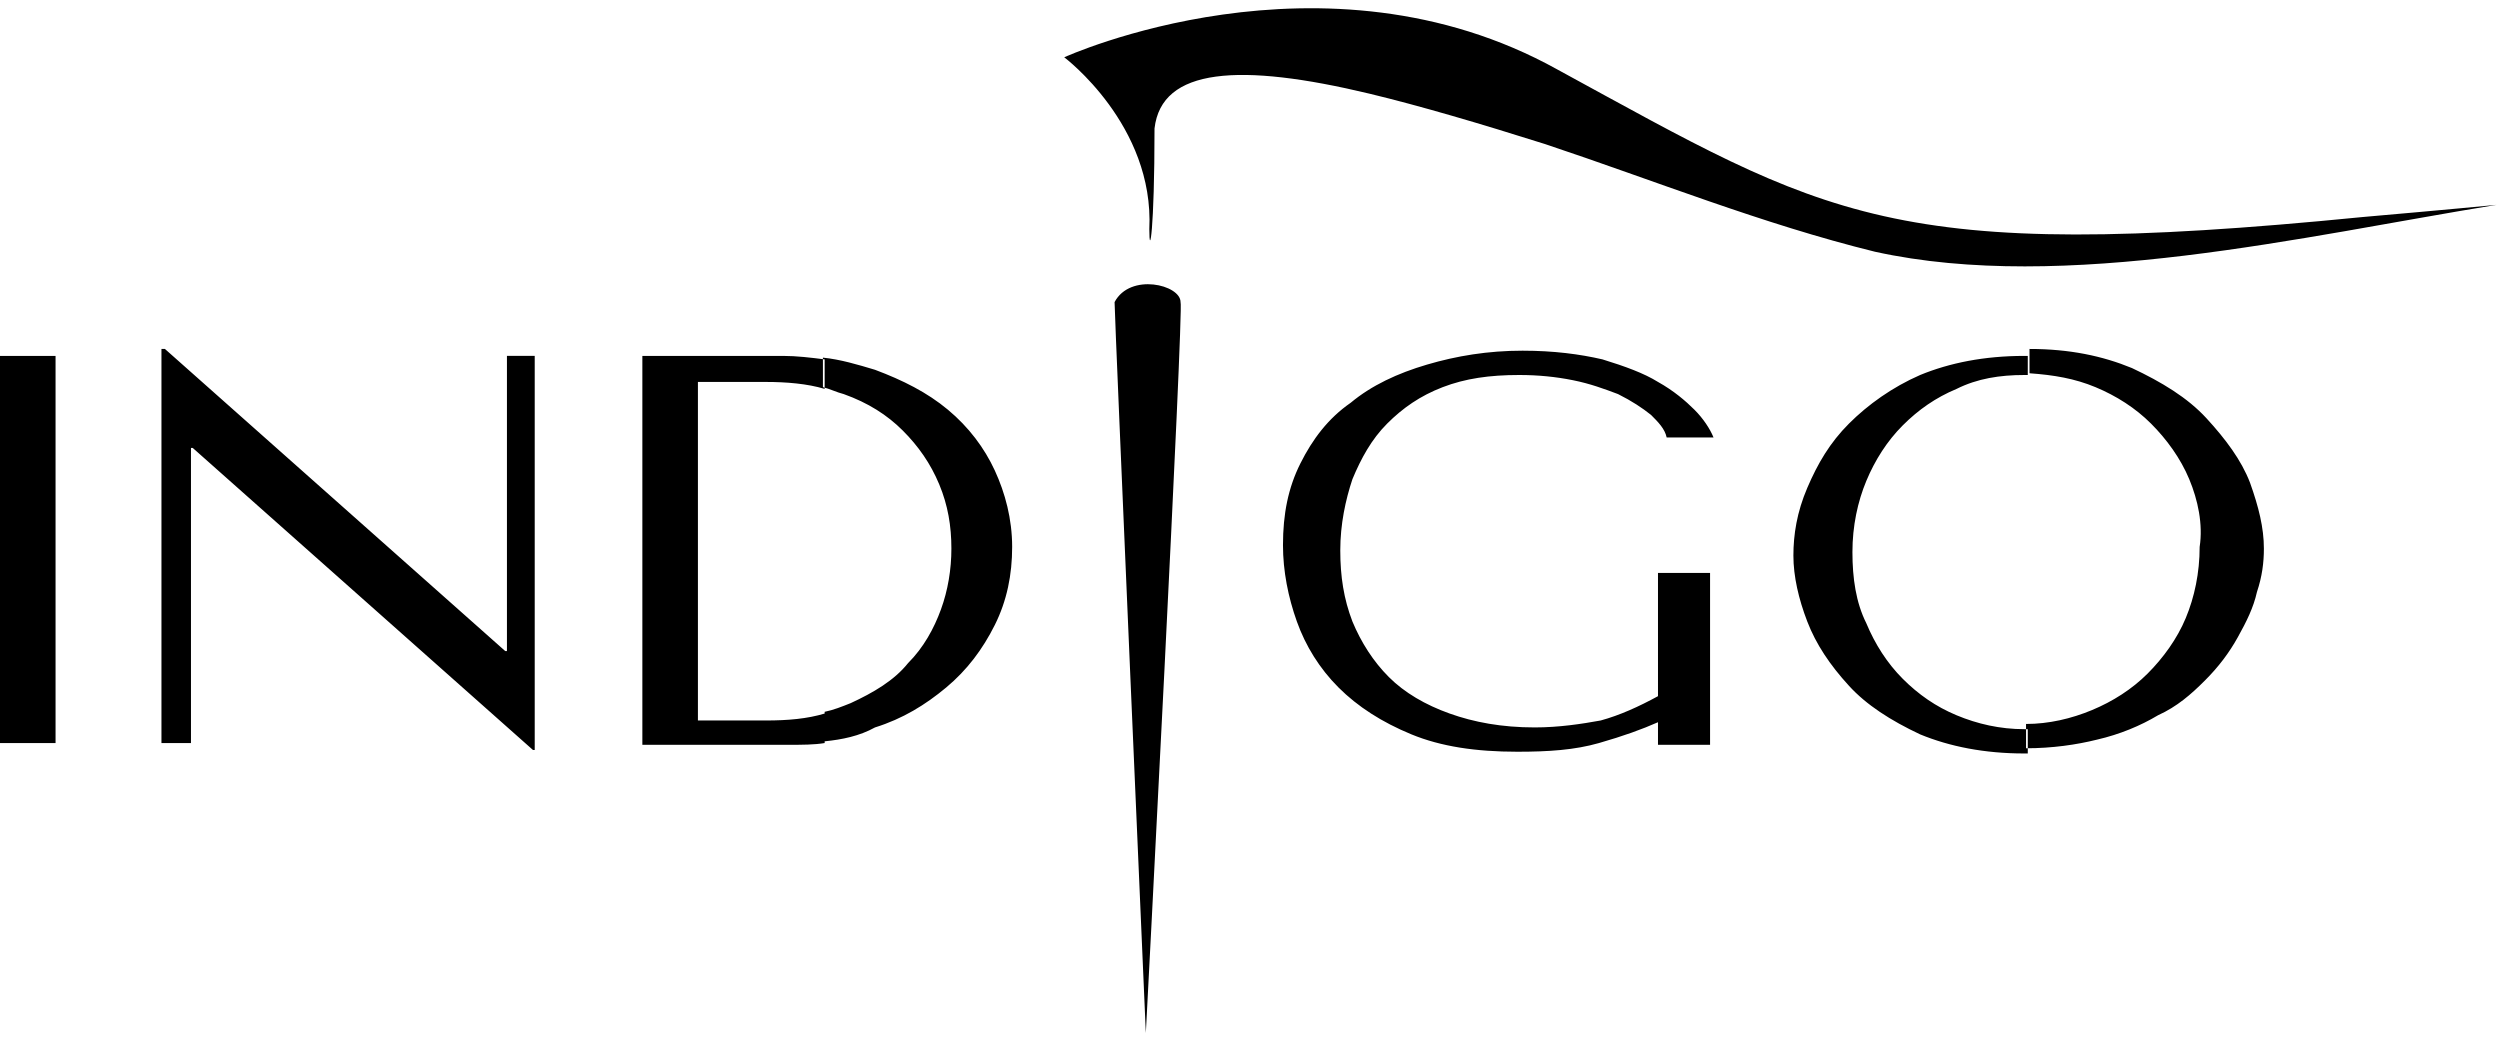 <svg xmlns="http://www.w3.org/2000/svg" viewBox="0 0 144 60" style="enable-background:new 0 0 144 60" xml:space="preserve"><path d="M126.1 27.6c-.5-1.2-1.3-2.3-2.2-3.2-.9-.9-2-1.6-3.2-2.1-1.2-.5-2.4-.7-3.8-.8v-1.4c2.3 0 4.2.4 5.9 1.1 1.7.8 3.2 1.7 4.3 2.9s2 2.4 2.5 3.7c.5 1.4.8 2.6.8 3.8 0 .8-.1 1.6-.4 2.5-.2.9-.6 1.7-1.1 2.6-.5.9-1.1 1.7-1.9 2.5-.8.8-1.6 1.5-2.7 2-1 .6-2.2 1.1-3.5 1.4-1.2.3-2.6.5-4.1.5v-1.4c1.3 0 2.6-.3 3.8-.8 1.2-.5 2.3-1.2 3.2-2.1.9-.9 1.7-2 2.2-3.2s.8-2.6.8-4.1c.2-1.3-.1-2.7-.6-3.9m-9.3-6h-.2c-1.4 0-2.7.2-3.9.8-1.2.5-2.2 1.2-3.1 2.1-.9.9-1.6 2-2.1 3.2-.5 1.2-.8 2.6-.8 4.1 0 1.5.2 2.9.8 4.1.5 1.2 1.2 2.3 2.1 3.2s1.9 1.6 3.1 2.1 2.5.8 3.9.8h.2v1.4h-.2c-2.3 0-4.3-.4-6-1.1-1.7-.8-3.1-1.7-4.1-2.8-1.1-1.2-1.9-2.4-2.4-3.7-.5-1.3-.8-2.6-.8-3.8 0-1.2.2-2.5.8-3.9s1.3-2.6 2.4-3.7c1.1-1.1 2.5-2.1 4.1-2.8 1.7-.7 3.7-1.1 6-1.1h.2v1.1zM47.5 42.7V41c.5-.1 1-.3 1.5-.5 1.3-.6 2.5-1.3 3.3-2.3.9-.9 1.5-2 1.9-3.1s.6-2.3.6-3.5c0-1.3-.2-2.5-.7-3.7-.5-1.2-1.2-2.2-2.1-3.1-.9-.9-2-1.6-3.4-2.1-.4-.1-.8-.3-1.2-.4v-1.7c1 .1 2 .4 3 .7 1.6.6 3 1.3 4.2 2.3s2.1 2.2 2.7 3.5 1 2.8 1 4.4c0 1.6-.3 3.1-1 4.5s-1.6 2.6-2.8 3.6-2.5 1.8-4.1 2.3c-.9.5-1.9.7-2.9.8M96 25.2c-.1-.5-.5-.9-.9-1.3-.5-.4-1.1-.8-1.9-1.2-.8-.3-1.6-.6-2.6-.8-1-.2-2-.3-3.1-.3-1.7 0-3.1.2-4.4.7-1.3.5-2.3 1.2-3.2 2.1-.9.9-1.5 2-2 3.2-.4 1.2-.7 2.6-.7 4.1 0 1.5.2 2.8.7 4.1.5 1.2 1.2 2.3 2.1 3.2s2.1 1.6 3.5 2.1 3 .8 4.9.8c1.4 0 2.7-.2 3.8-.4 1.1-.3 2.2-.8 3.3-1.4V33h3v9.9h-3v-1.3c-.9.4-2 .8-3.4 1.2s-2.9.5-4.7.5c-2.4 0-4.4-.3-6.1-1s-3.1-1.6-4.2-2.7-1.9-2.4-2.4-3.8-.8-2.9-.8-4.4c0-1.8.3-3.3 1-4.7.7-1.4 1.6-2.6 2.9-3.5 1.2-1 2.7-1.7 4.4-2.2 1.7-.5 3.5-.8 5.5-.8 1.8 0 3.3.2 4.6.5 1.3.4 2.4.8 3.2 1.3.9.5 1.6 1.1 2.1 1.6s.9 1.1 1.1 1.6H96zM66 59.5s-1.8-41.2-1.8-42.1c.9-1.7 3.8-1 3.8 0 .2.2-2 42.1-2 42.1M47.5 20.7v1.7c-1-.3-2.2-.4-3.4-.4h-3.9v19.5h3.9c1.3 0 2.4-.1 3.4-.4v1.7c-.6.1-1.3.1-2 .1H37V20.5h8.1c.8 0 1.6.1 2.4.2M30.7 43.2 11.1 25.8H11v17H9.3V20.1h.2l19.6 17.4h.1v-17h1.6v22.7h-.1zM0 20.5h3.2v22.3H0V20.5zM89 8.3c6.3 2.1 12.5 4.6 19 6.2 10.9 2.4 24.7-.9 35.8-2.7 0 0-3.1.3-7.7.7-27.3 2.7-30.8 0-46.4-8.5-13.5-7.5-28.4-.7-28.4-.7s5.2 3.9 4.9 9.9c0 1.7.3.1.3-5.8.4-3.5 4.9-3.8 12.4-2 2.9.7 6.3 1.7 10.1 2.9" style="fill-rule:evenodd;clip-rule:evenodd"/></svg>